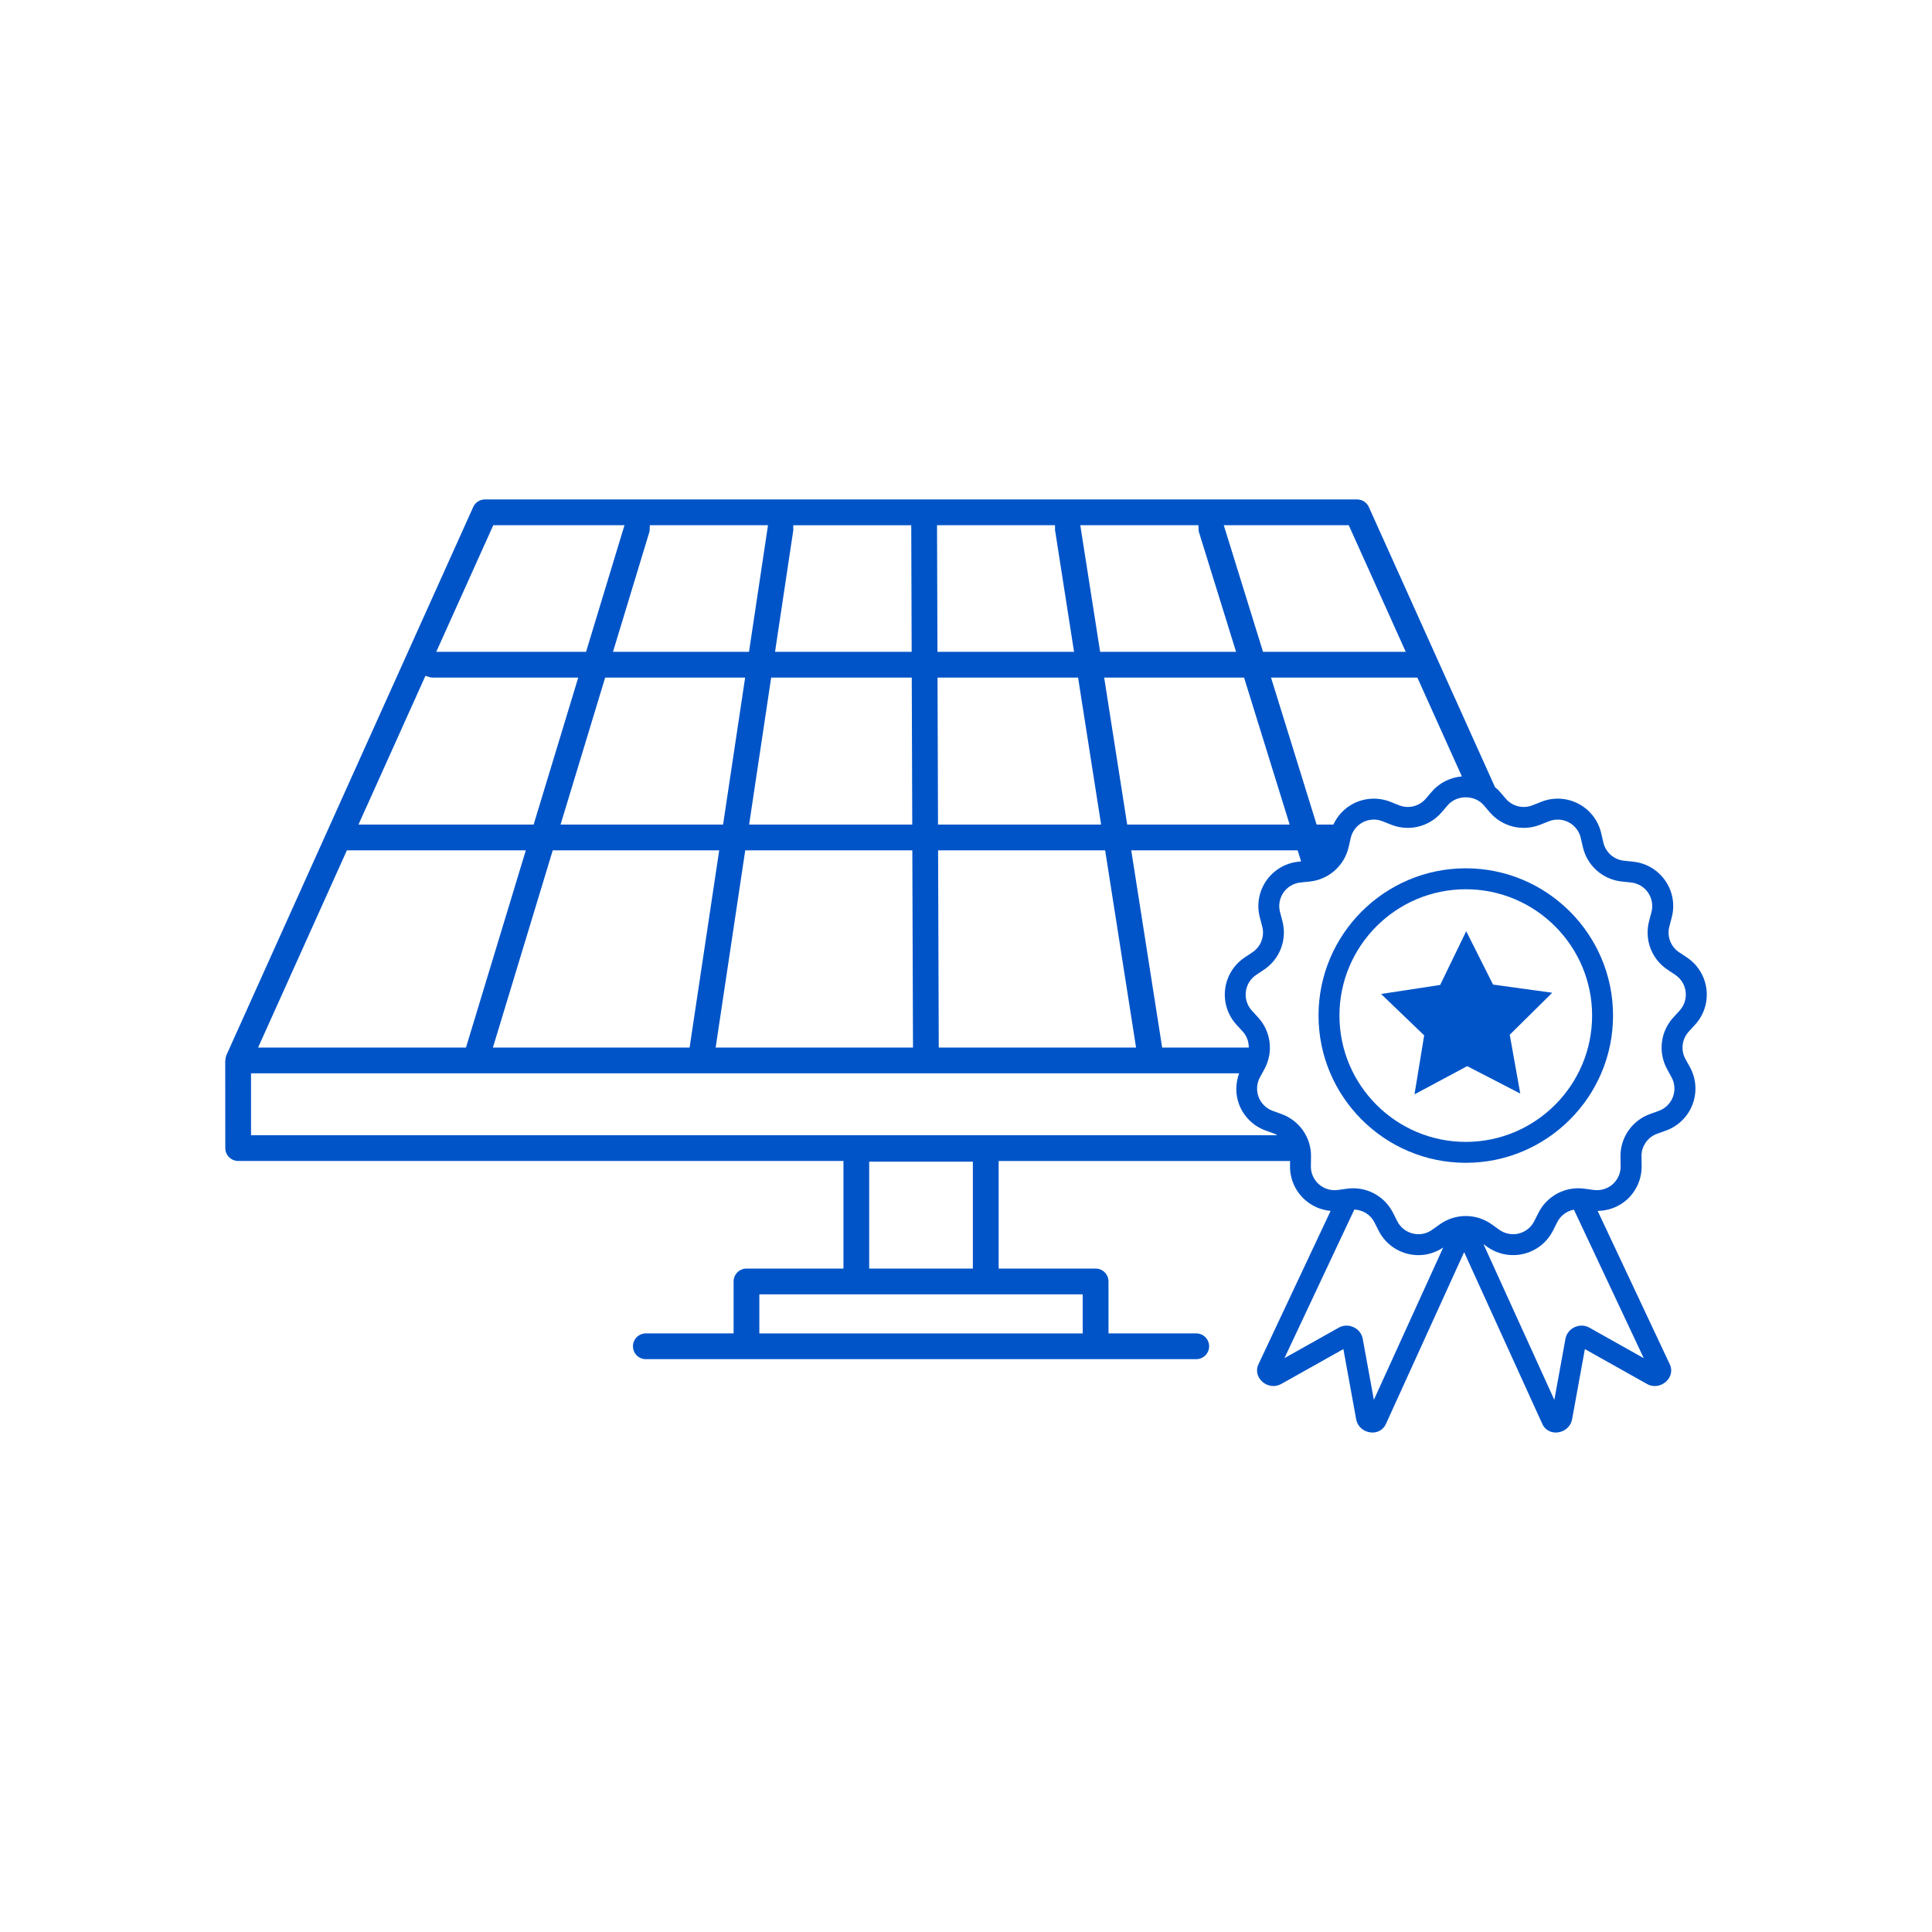 <?xml version="1.0" encoding="utf-8"?>
<!-- Generator: Adobe Illustrator 22.1.0, SVG Export Plug-In . SVG Version: 6.00 Build 0)  -->
<svg version="1.1" id="Livello_1" xmlns="http://www.w3.org/2000/svg" xmlns:xlink="http://www.w3.org/1999/xlink" x="0px" y="0px"
	 viewBox="0 0 120 120" style="enable-background:new 0 0 120 120;" xml:space="preserve">
<style type="text/css">
	.st0{fill:none;stroke:#1A4396;stroke-miterlimit:10;}
	.st1{fill:none;stroke:#1A4396;stroke-linecap:round;stroke-linejoin:round;stroke-miterlimit:10;}
	.st2{fill:#0054C8;}
</style>
<circle class="st0" cx="590.758" cy="125.133" r="36.087"/>
<path class="st0" d="M596.831,74.26l1.432,1.669c2.225,2.595,5.853,3.489,9.03,2.226
	l2.043-0.813c4.557-1.813,9.657,0.864,10.754,5.644l0.492,2.144
	c0.765,3.332,3.561,5.81,6.961,6.167l2.187,0.23
	c4.877,0.513,8.15,5.253,6.899,9.996l-0.561,2.127
	c-0.871,3.305,0.454,6.799,3.298,8.696l1.83,1.22
	c4.081,2.721,4.775,8.439,1.464,12.057l-1.485,1.622
	c-2.308,2.522-2.758,6.231-1.121,9.232l1.053,1.931
	c2.349,4.305,0.306,9.691-4.307,11.356l-2.069,0.747
	c-3.215,1.161-5.338,4.236-5.283,7.654l0.035,2.199
	c0.079,4.904-4.233,8.723-9.091,8.054l-2.179-0.3
	c-3.386-0.467-6.695,1.27-8.235,4.322l-0.991,1.964
	c-2.209,4.379-7.802,5.757-11.793,2.907l-1.79-1.278
	c-2.782-1.987-6.518-1.987-9.3,0l-1.79,1.278
	c-3.991,2.851-9.584,1.472-11.793-2.907l-0.991-1.964
	c-1.54-3.052-4.848-4.788-8.235-4.322l-2.179,0.3
	c-4.858,0.669-9.17-3.15-9.091-8.054l0.035-2.199
	c0.055-3.418-2.068-6.493-5.283-7.654l-2.069-0.747
	c-4.613-1.665-6.656-7.051-4.307-11.356l1.053-1.931
	c1.637-3.001,1.187-6.71-1.121-9.232l-1.485-1.622
	c-3.311-3.618-2.617-9.336,1.464-12.057l1.83-1.22
	c2.844-1.896,4.169-5.39,3.298-8.696l-0.561-2.127
	c-1.25-4.742,2.022-9.483,6.899-9.996l2.187-0.23
	c3.4-0.357,6.197-2.835,6.961-6.167l0.492-2.144
	c1.097-4.78,6.197-7.457,10.754-5.644l2.043,0.813
	c3.176,1.263,6.804,0.369,9.03-2.226l1.432-1.669
	C587.878,70.537,593.638,70.537,596.831,74.26z"/>
<g>
	<path class="st1" d="M567.488,219.303l-3.287-18.044c-0.146-0.801-1.231-1.311-1.941-0.913
		l-15.994,8.976c-0.94,0.527-2.309-0.508-1.88-1.421l20.578-43.754l25.396,11.944
		l-20.578,43.754C569.353,220.758,567.682,220.363,567.488,219.303z"/>
	<path class="st1" d="M613.231,219.303l3.287-18.044c0.146-0.801,1.231-1.311,1.941-0.913
		l15.994,8.976c0.94,0.527,2.309-0.508,1.88-1.421l-20.578-43.754l-25.396,11.944
		l20.578,43.754C611.367,220.758,613.038,220.363,613.231,219.303z"/>
</g>
<polygon class="st0" points="597.143,117.874 611.007,119.787 601.055,129.627 603.52,143.404 
	591.086,136.981 578.745,143.582 581.012,129.771 570.92,120.075 584.755,117.963 
	590.859,105.368 "/>
<g>
	<path class="st2" d="M104.684,65.775c-0.301-0.552-0.218-1.233,0.206-1.698l0.394-0.431
		c0.547-0.597,0.805-1.401,0.707-2.205s-0.54-1.522-1.213-1.97l-0.486-0.325
		c-0.523-0.348-0.767-0.99-0.605-1.599l0.148-0.564
		c0.206-0.783,0.061-1.614-0.4-2.281c-0.46-0.666-1.185-1.096-1.99-1.181
		l-0.579-0.061c-0.626-0.066-1.141-0.522-1.28-1.135l-0.131-0.568
		c-0.182-0.789-0.696-1.458-1.413-1.834c-0.719-0.377-1.562-0.421-2.312-0.121
		l-0.542,0.215c-0.588,0.233-1.252,0.067-1.66-0.408l-0.38-0.444
		c-0.087-0.102-0.19-0.185-0.29-0.272l-7.837-17.401
		c-0.128-0.286-0.414-0.471-0.729-0.471H30.121c-0.314,0-0.601,0.185-0.729,0.472
		l-15.329,34.043c-0.042,0.12-0.058,0.202-0.062,0.294l-0.012,0.067l0.004,5.412
		c0,0.441,0.359,0.8,0.8,0.8h37.595v6.684h-6.023
		c-0.441,0-0.8,0.358-0.8,0.8v3.227h-5.45c-0.441,0-0.8,0.358-0.8,0.8
		s0.359,0.8,0.8,0.8h34.186c0.441,0,0.8-0.358,0.8-0.8
		s-0.358-0.8-0.8-0.8h-5.45v-3.227c0-0.441-0.358-0.8-0.8-0.8h-6.023
		V72.111h18.102l-0.005,0.298c-0.013,0.81,0.327,1.582,0.934,2.119
		c0.446,0.396,1.006,0.63,1.588,0.683l-4.486,9.536
		c-0.169,0.357-0.08,0.772,0.226,1.058c0.329,0.308,0.803,0.372,1.179,0.163
		l3.874-2.173l0.796,4.368c0.076,0.423,0.429,0.746,0.877,0.805
		c0.046,0.006,0.091,0.009,0.135,0.009c0.36,0,0.675-0.191,0.827-0.516
		l4.865-10.689l4.868,10.697c0.15,0.318,0.465,0.508,0.823,0.508
		c0.045,0,0.09-0.003,0.135-0.009c0.447-0.058,0.8-0.381,0.878-0.804
		l0.796-4.369l3.873,2.174c0.375,0.208,0.85,0.145,1.179-0.164
		c0.306-0.285,0.395-0.7,0.226-1.057l-4.485-9.537
		c0.661-0.008,1.298-0.239,1.799-0.683c0.606-0.537,0.946-1.31,0.934-2.119
		l-0.01-0.582c-0.01-0.629,0.381-1.195,0.972-1.408l0.549-0.198
		c0.762-0.275,1.363-0.867,1.65-1.624s0.229-1.599-0.159-2.31L104.684,65.775z
		 M88.088,42.203l2.711,6.022c-0.717,0.064-1.387,0.389-1.861,0.94l-0.38,0.443
		c-0.409,0.477-1.076,0.641-1.661,0.409l-0.541-0.215
		c-0.751-0.298-1.595-0.256-2.314,0.122c-0.545,0.286-0.971,0.743-1.224,1.292
		h-1.041l-2.832-9.131h9.089L88.088,42.203z M78.251,56.984l0.148,0.563
		c0.161,0.608-0.082,1.251-0.606,1.6l-0.484,0.323
		c-0.674,0.449-1.116,1.168-1.214,1.972s0.159,1.607,0.706,2.204l0.394,0.431
		c0.253,0.277,0.369,0.631,0.37,0.989h-5.381l-1.92-12.25h10.336l0.044,0.141
		l0.169,0.547l-0.171,0.018c-0.806,0.085-1.531,0.516-1.992,1.182
		C78.19,55.37,78.045,56.201,78.251,56.984z M68.643,52.816l1.92,12.25H58.308
		l-0.041-12.25H68.643z M68.582,42.085h8.689l2.832,9.131H70.012L68.582,42.085z
		 M82.275,52.818l-0.001-0.002h0.002C82.276,52.817,82.275,52.817,82.275,52.818z
		 M83.773,32.622l0.054,0.118l3.487,7.745h-8.865l-2.438-7.863H83.773z
		 M74.436,32.622l0.007,0.193c0.002,0.111,0.003,0.164,0.017,0.208l0.001,0.001
		l2.314,7.461h-8.444l-1.232-7.863H74.436z M68.392,51.216H58.262l-0.031-9.131
		h8.73L68.392,51.216z M65.527,32.622l0.005,0.195
		c0,0.027-0.002,0.054-0.006,0.08l1.185,7.588h-8.484l-0.027-7.863H65.527z
		 M56.708,65.066H44.45l1.838-12.25h10.378L56.708,65.066z M44.671,52.816l-1.839,12.25
		H30.615l3.717-12.25H44.671z M34.817,51.216l2.771-9.131h8.694l-1.371,9.131H34.817z
		 M49.269,32.818l0.005-0.195h7.325l0.026,7.863H48.139l1.138-7.58L49.269,32.818z
		 M56.631,42.085l0.031,9.131H46.529l1.37-9.131H56.631z M40.354,32.868
		l0.008-0.246h7.34l-1.18,7.863h-8.448l2.266-7.466
		C40.352,32.977,40.353,32.927,40.354,32.868z M30.638,32.622h8.15l-2.386,7.863
		h-9.305L30.638,32.622z M26.426,41.975l0.172,0.057
		c0.08,0.027,0.165,0.053,0.249,0.053h9.069l-2.771,9.131H22.266L26.426,41.975z
		 M21.546,52.816h11.114l-3.717,12.25H16.03L21.546,52.816z M67.25,80.394v2.427
		H47.164v-2.427H67.25z M53.987,78.795v-6.641h6.439v6.641H53.987z M15.592,70.511
		v-3.846h61.373c-0.228,0.621-0.241,1.303-0.003,1.931
		c0.287,0.757,0.889,1.349,1.65,1.624l0.549,0.198
		c0.062,0.022,0.111,0.063,0.169,0.093H15.592z M85.333,86.947l-0.692-3.797
		c-0.055-0.307-0.265-0.573-0.562-0.713c-0.3-0.141-0.639-0.134-0.911,0.019
		l-3.389,1.901l4.341-9.23c0.519,0.028,1.003,0.309,1.245,0.788l0.263,0.521
		c0.364,0.723,1.025,1.249,1.812,1.442c0.22,0.054,0.442,0.081,0.664,0.081
		c0.543,0,1.076-0.165,1.535-0.472L85.333,86.947z M98.705,82.455
		c-0.271-0.151-0.612-0.158-0.907-0.02c-0.297,0.14-0.508,0.406-0.564,0.713
		l-0.691,3.8l-4.401-9.671l0.231,0.165c0.659,0.47,1.486,0.627,2.274,0.436
		c0.786-0.194,1.446-0.72,1.811-1.442l0.263-0.521
		c0.21-0.417,0.594-0.697,1.038-0.78l4.337,9.223L98.705,82.455z M104.325,62.769
		l-0.394,0.431c-0.799,0.874-0.955,2.159-0.388,3.198l0.279,0.512
		c0.206,0.377,0.236,0.824,0.084,1.226c-0.152,0.402-0.472,0.716-0.876,0.862
		l-0.549,0.198c-1.112,0.401-1.849,1.467-1.831,2.651l0.01,0.583
		c0.008,0.43-0.173,0.84-0.494,1.125c-0.322,0.285-0.748,0.41-1.178,0.356
		l-0.577-0.079c-1.171-0.165-2.32,0.438-2.853,1.496l-0.263,0.521
		c-0.194,0.384-0.544,0.663-0.962,0.766c-0.414,0.105-0.857,0.02-1.207-0.231
		l-0.475-0.339c-0.963-0.688-2.257-0.688-3.222,0l-0.475,0.339
		c-0.349,0.251-0.784,0.338-1.207,0.231c-0.417-0.103-0.768-0.382-0.962-0.766
		l-0.263-0.521c-0.475-0.942-1.438-1.522-2.472-1.522
		c-0.125,0-0.252,0.009-0.379,0.026l-0.579,0.079
		c-0.422,0.056-0.854-0.07-1.177-0.356c-0.321-0.285-0.502-0.695-0.494-1.126
		l0.009-0.582c0.019-1.185-0.717-2.25-1.83-2.651l-0.549-0.198
		c-0.404-0.146-0.724-0.46-0.876-0.862c-0.152-0.401-0.122-0.849,0.084-1.226
		l0.279-0.513c0.567-1.039,0.41-2.324-0.389-3.197l-0.394-0.431
		c-0.29-0.317-0.427-0.744-0.375-1.171s0.287-0.808,0.646-1.047l0.484-0.323
		c0.985-0.656,1.444-1.867,1.143-3.013l-0.148-0.563
		c-0.11-0.415-0.033-0.856,0.211-1.211c0.244-0.354,0.63-0.582,1.057-0.627
		l0.581-0.061c1.177-0.125,2.146-0.983,2.411-2.136l0.131-0.569
		c0.096-0.418,0.368-0.773,0.749-0.973c0.38-0.201,0.826-0.225,1.229-0.065
		l0.541,0.215c1.104,0.438,2.358,0.127,3.128-0.771l0.38-0.443
		c0.561-0.652,1.674-0.652,2.234,0l0.379,0.443
		c0.771,0.899,2.027,1.207,3.128,0.771l0.542-0.215
		c0.398-0.158,0.846-0.135,1.228,0.064c0.381,0.2,0.654,0.555,0.75,0.974
		l0.131,0.567c0.264,1.153,1.232,2.012,2.412,2.137l0.58,0.061
		c0.427,0.045,0.812,0.273,1.056,0.627s0.321,0.795,0.212,1.211l-0.148,0.563
		c-0.302,1.146,0.157,2.356,1.142,3.012l0.486,0.325
		c0.357,0.238,0.592,0.619,0.644,1.046S104.615,62.452,104.325,62.769z"/>
	<path class="st2" d="M91.043,53.932c-5.044,0-9.147,4.104-9.147,9.146
		s4.104,9.146,9.147,9.146c5.043,0,9.146-4.104,9.146-9.146
		S96.086,53.932,91.043,53.932z M91.043,70.925c-4.327,0-7.847-3.52-7.847-7.846
		s3.52-7.846,7.847-7.846c4.326,0,7.846,3.52,7.846,7.846
		S95.369,70.925,91.043,70.925z"/>
	<polygon class="st2" points="92.735,61.154 91.069,57.838 89.451,61.177 85.782,61.737 
		88.458,64.309 87.857,67.971 91.129,66.22 94.426,67.923 93.773,64.27 
		96.412,61.661 	"/>
</g>
</svg>
